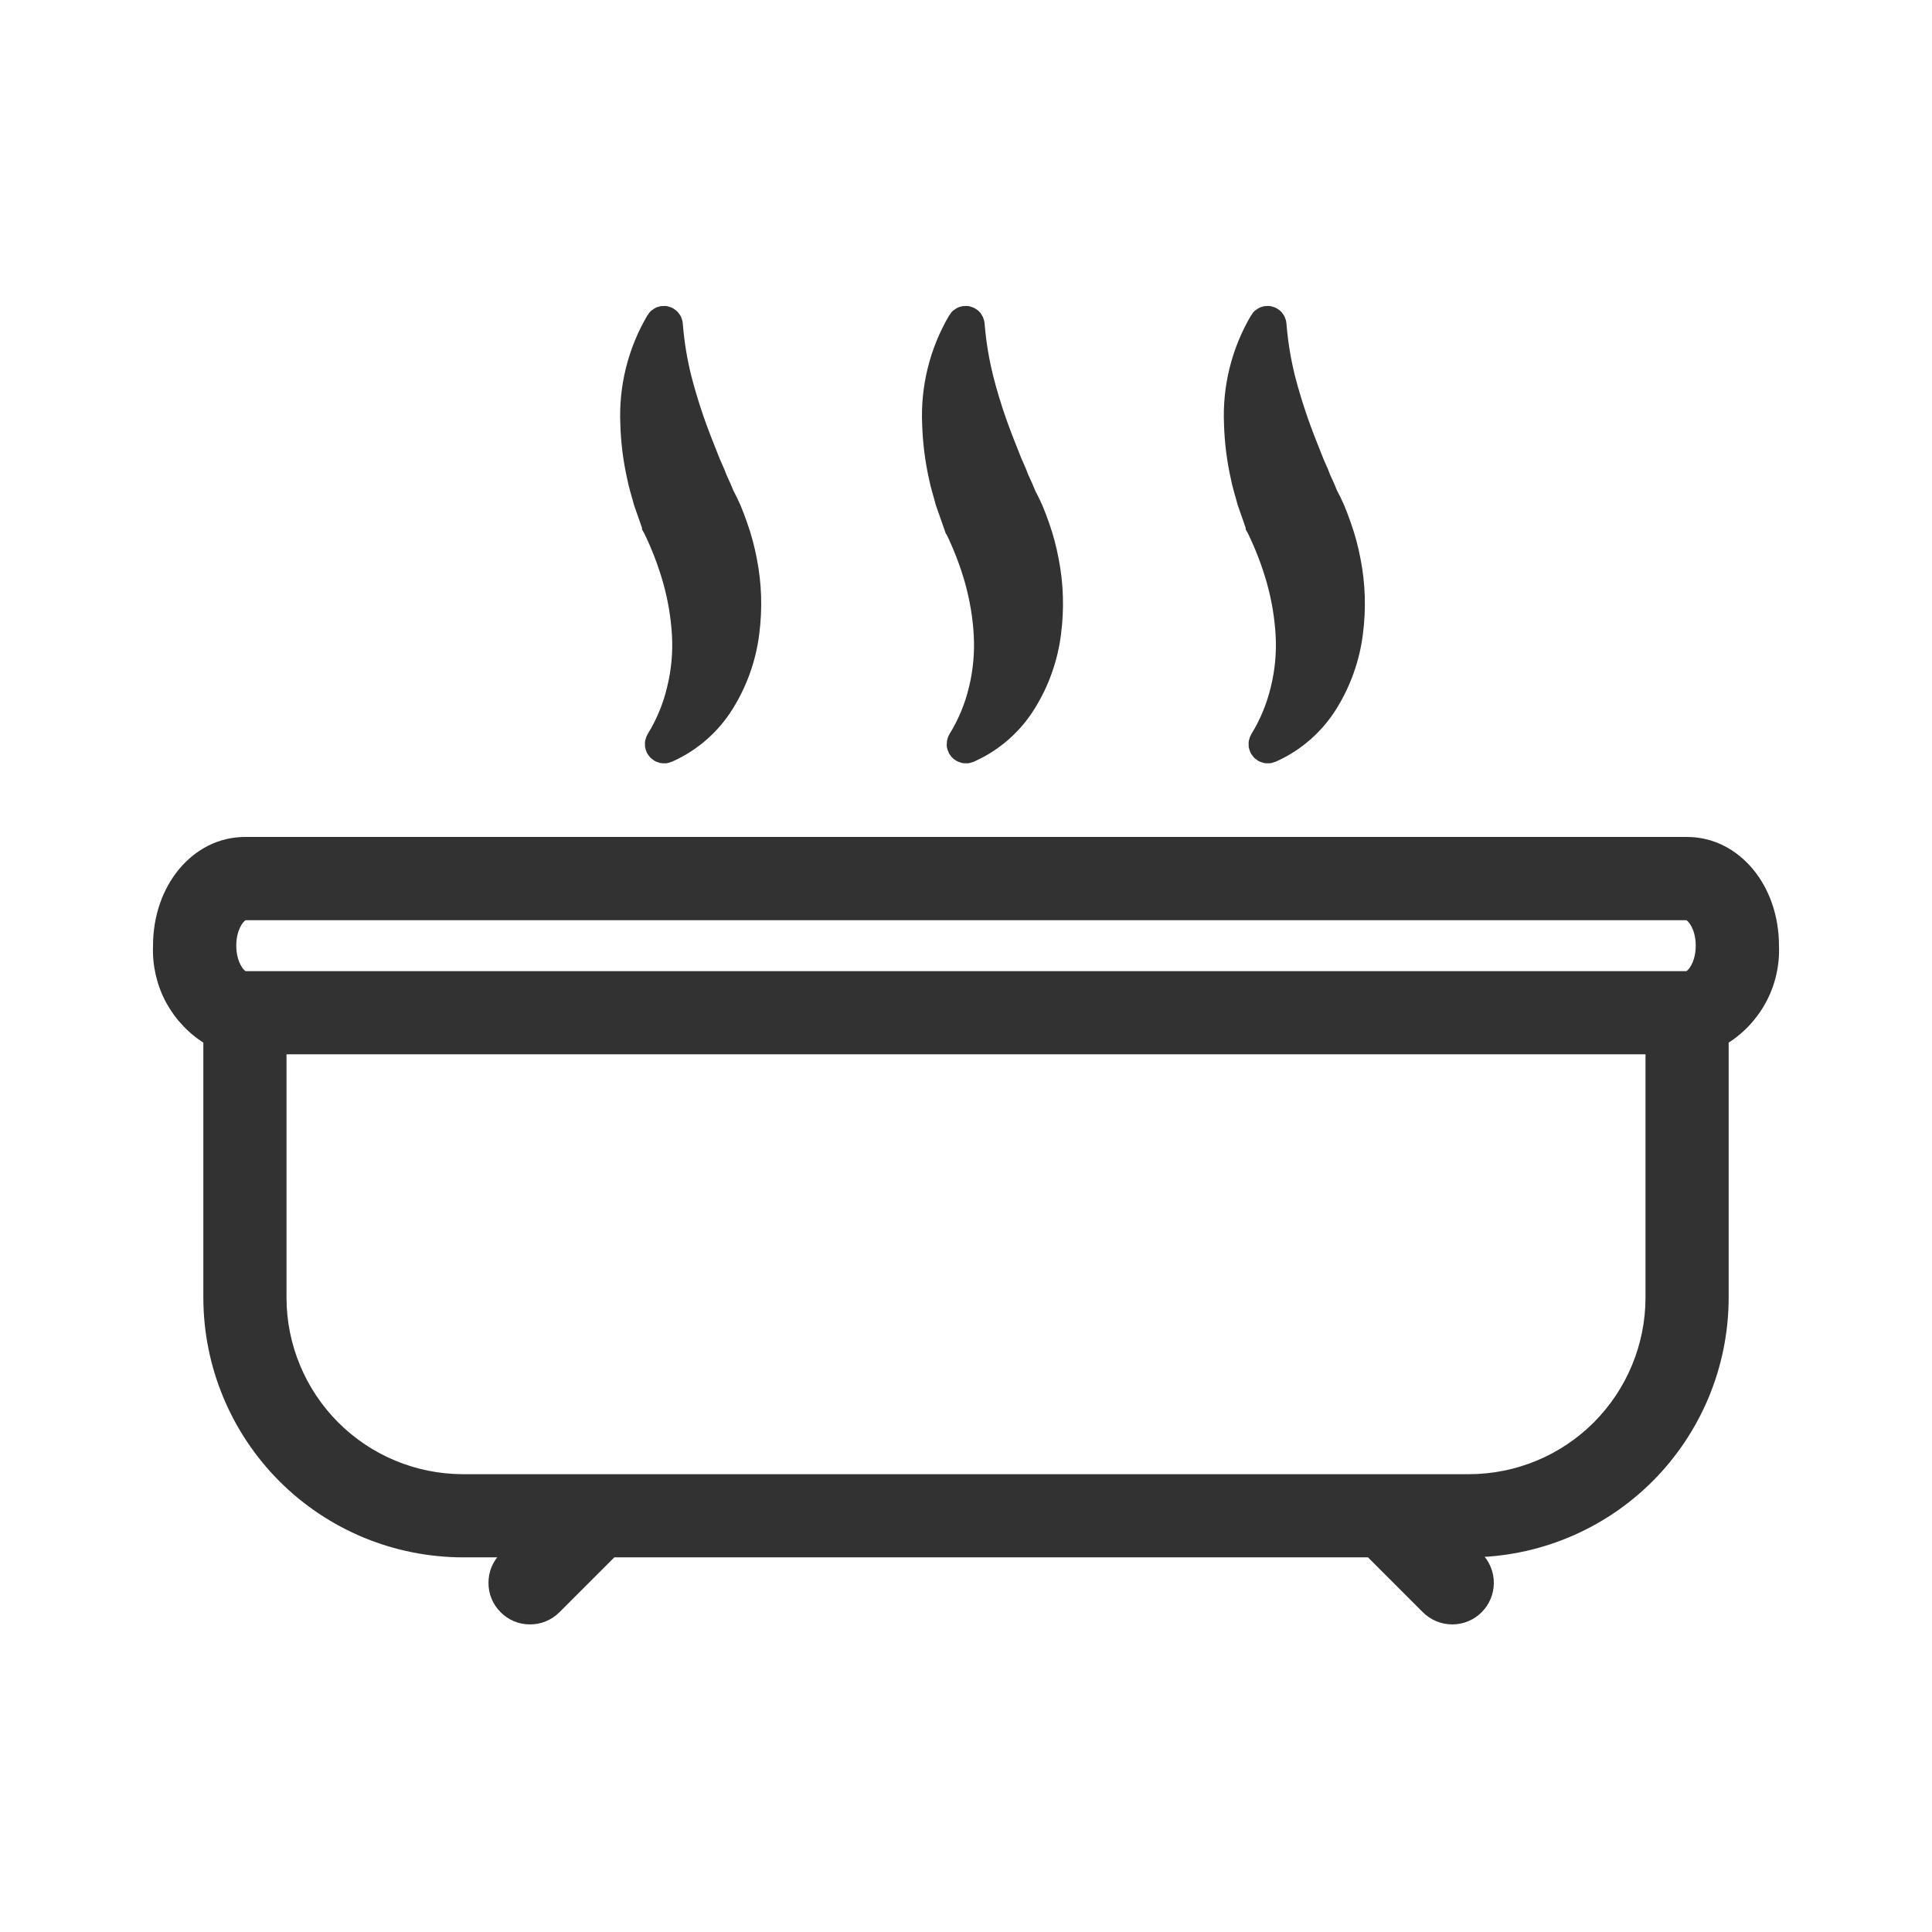 <svg width="24" height="24" viewBox="0 0 24 24" fill="none" xmlns="http://www.w3.org/2000/svg">
<path d="M8.068 6.217L8.175 6.522L8.175 6.523L8.179 6.53C8.282 6.74 8.366 6.96 8.43 7.185C8.494 7.412 8.533 7.644 8.547 7.879C8.56 8.114 8.539 8.348 8.483 8.576C8.43 8.805 8.339 9.024 8.216 9.224C8.212 9.231 8.21 9.24 8.211 9.248C8.212 9.256 8.215 9.264 8.221 9.27C8.226 9.276 8.233 9.28 8.241 9.282C8.249 9.284 8.258 9.283 8.265 9.28L8.285 9.271C8.554 9.148 8.781 8.946 8.936 8.694C9.094 8.438 9.196 8.151 9.233 7.852C9.271 7.561 9.262 7.265 9.205 6.977C9.178 6.835 9.141 6.695 9.092 6.559C9.069 6.491 9.042 6.423 9.015 6.355C8.988 6.294 8.964 6.245 8.927 6.175C8.9 6.105 8.868 6.037 8.837 5.969C8.81 5.889 8.767 5.81 8.738 5.731C8.674 5.571 8.611 5.412 8.552 5.243C8.495 5.076 8.44 4.901 8.391 4.708C8.339 4.496 8.303 4.281 8.285 4.064L8.282 4.032C8.281 4.025 8.278 4.018 8.273 4.012C8.268 4.007 8.262 4.003 8.254 4.001C8.247 3.999 8.24 4 8.233 4.003C8.226 4.005 8.22 4.01 8.216 4.017C7.994 4.393 7.886 4.826 7.906 5.262C7.912 5.478 7.939 5.693 7.986 5.904C8.006 6.01 8.041 6.113 8.068 6.217Z" fill="#323232" stroke="#323232" stroke-width="0.4"/>
<path d="M11.817 6.217L11.924 6.522L11.925 6.523L11.928 6.53C12.031 6.74 12.116 6.96 12.18 7.185C12.243 7.412 12.283 7.644 12.296 7.879C12.309 8.114 12.288 8.348 12.233 8.576C12.179 8.805 12.089 9.024 11.965 9.224C11.961 9.231 11.96 9.24 11.96 9.248C11.961 9.256 11.965 9.264 11.97 9.27C11.976 9.276 11.983 9.28 11.991 9.282C11.999 9.284 12.007 9.283 12.015 9.28L12.034 9.271C12.304 9.148 12.53 8.946 12.685 8.694C12.844 8.438 12.945 8.151 12.982 7.852C13.02 7.561 13.011 7.265 12.954 6.977C12.928 6.835 12.89 6.695 12.842 6.559C12.819 6.491 12.792 6.423 12.764 6.355C12.737 6.294 12.713 6.245 12.676 6.175C12.649 6.105 12.618 6.037 12.586 5.969C12.559 5.889 12.517 5.81 12.487 5.731C12.423 5.571 12.36 5.412 12.301 5.243C12.244 5.076 12.189 4.901 12.141 4.708C12.089 4.496 12.053 4.281 12.034 4.064L12.031 4.032C12.031 4.025 12.027 4.018 12.023 4.012C12.018 4.007 12.011 4.003 12.004 4.001C11.997 3.999 11.989 4 11.982 4.003C11.975 4.005 11.969 4.01 11.965 4.017C11.743 4.393 11.636 4.826 11.655 5.262C11.662 5.478 11.688 5.693 11.735 5.904C11.755 6.01 11.79 6.113 11.817 6.217Z" fill="#323232" stroke="#323232" stroke-width="0.4"/>
<path d="M15.567 6.217L15.674 6.522L15.674 6.523L15.678 6.53C15.781 6.74 15.865 6.96 15.929 7.185C15.993 7.412 16.032 7.644 16.046 7.879C16.059 8.114 16.038 8.348 15.982 8.576C15.928 8.805 15.838 9.024 15.715 9.224C15.711 9.231 15.709 9.24 15.71 9.248C15.711 9.256 15.714 9.264 15.72 9.27C15.725 9.276 15.732 9.28 15.74 9.282C15.748 9.284 15.757 9.283 15.764 9.28L15.784 9.271C16.053 9.148 16.28 8.946 16.435 8.694C16.593 8.438 16.695 8.151 16.732 7.852C16.77 7.561 16.761 7.265 16.704 6.977C16.677 6.835 16.64 6.695 16.591 6.559C16.568 6.491 16.541 6.423 16.514 6.355C16.487 6.294 16.463 6.245 16.426 6.175C16.399 6.105 16.367 6.037 16.336 5.969C16.309 5.889 16.266 5.81 16.237 5.731C16.173 5.571 16.11 5.412 16.051 5.243C15.994 5.076 15.939 4.901 15.89 4.708C15.838 4.496 15.802 4.281 15.784 4.064L15.781 4.032C15.78 4.025 15.777 4.018 15.772 4.012C15.767 4.007 15.761 4.003 15.753 4.001C15.746 3.999 15.739 4 15.732 4.003C15.725 4.005 15.719 4.01 15.715 4.017C15.493 4.393 15.385 4.826 15.405 5.262C15.411 5.478 15.438 5.693 15.485 5.904C15.505 6.01 15.54 6.113 15.567 6.217Z" fill="#323232" stroke="#323232" stroke-width="0.4"/>
<path d="M20.957 10.497H3.043C2.459 10.497 2.001 11.046 2.001 11.747C1.991 11.977 2.043 12.206 2.153 12.409C2.264 12.611 2.427 12.78 2.626 12.896V16.122C2.627 16.95 2.957 17.744 3.542 18.33C4.128 18.916 4.922 19.245 5.751 19.246H6.412L6.29 19.368C6.251 19.407 6.22 19.453 6.199 19.503C6.178 19.554 6.168 19.608 6.168 19.663C6.168 19.718 6.178 19.772 6.199 19.822C6.22 19.873 6.251 19.919 6.29 19.957C6.328 19.996 6.374 20.027 6.425 20.048C6.475 20.069 6.529 20.079 6.584 20.079C6.639 20.079 6.693 20.069 6.743 20.048C6.794 20.027 6.84 19.996 6.879 19.957L7.59 19.246H17.035L17.746 19.957C17.824 20.035 17.93 20.079 18.041 20.079C18.151 20.079 18.257 20.035 18.335 19.957C18.413 19.879 18.457 19.773 18.457 19.663C18.457 19.552 18.413 19.446 18.335 19.368L18.213 19.246H18.249C19.078 19.245 19.872 18.916 20.458 18.33C21.043 17.744 21.373 16.95 21.374 16.122V12.896C21.573 12.78 21.736 12.611 21.846 12.409C21.957 12.206 22.009 11.977 21.999 11.747C21.999 11.046 21.541 10.497 20.957 10.497ZM20.541 16.122C20.54 16.729 20.298 17.311 19.869 17.741C19.439 18.171 18.857 18.412 18.249 18.413H5.751C5.143 18.412 4.561 18.171 4.131 17.741C3.702 17.311 3.46 16.729 3.459 16.122V12.997H20.541V16.122ZM20.957 12.164H3.043C2.969 12.164 2.835 12.006 2.835 11.747C2.835 11.489 2.969 11.331 3.043 11.331H20.957C21.031 11.331 21.165 11.489 21.165 11.747C21.165 12.006 21.031 12.164 20.957 12.164Z" fill="#323232" stroke="#323232" stroke-width="0.2"/>
</svg>
